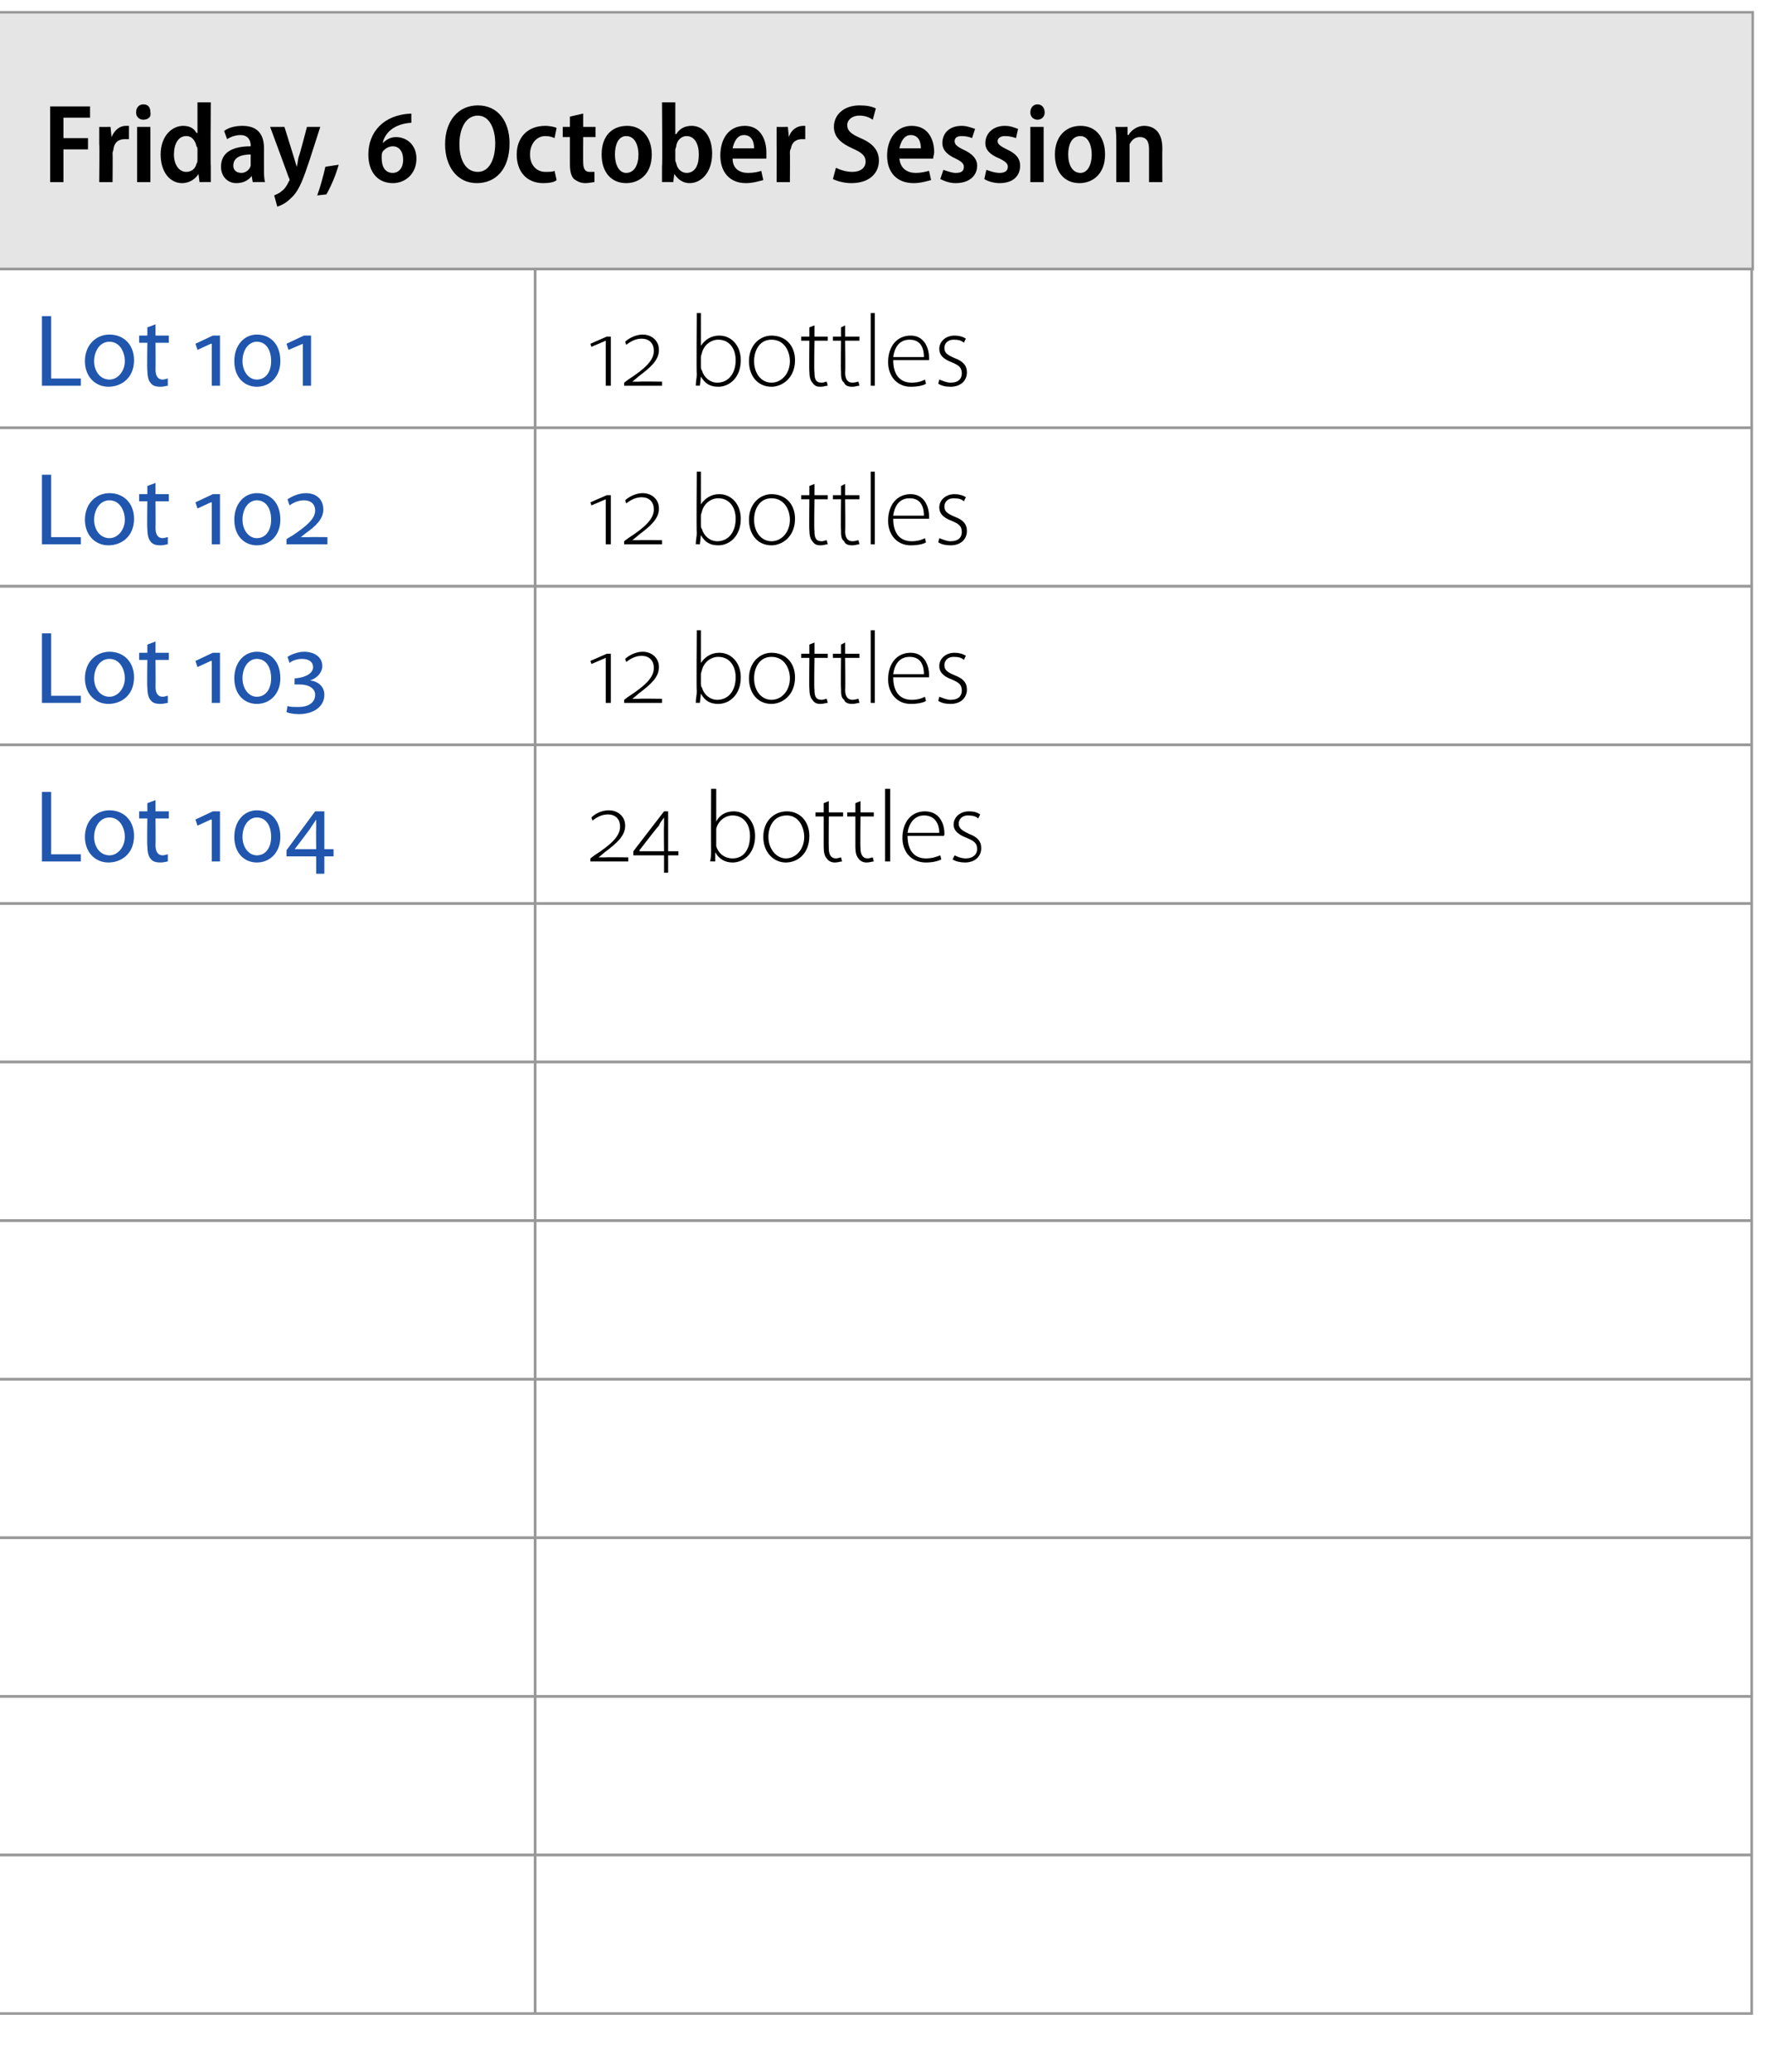 <?xml version="1.0" standalone="no"?><!DOCTYPE svg PUBLIC "-//W3C//DTD SVG 1.1//EN" "http://www.w3.org/Graphics/SVG/1.1/DTD/svg11.dtd"><svg xmlns="http://www.w3.org/2000/svg" xmlns:xlink="http://www.w3.org/1999/xlink" version="1.1" width="172.5px" height="202.5px" viewBox="0 -1 172.5 202.5" style="top:-1px"><desc>Friday, 6 October Session,￼,12 bottles,￼,12 bottles,￼,12 bottles,￼,24 bottles,,,,,,,,,,,,,,</desc><defs/><g class="svg-tables"><g class="svg-table-background"><rect x="-1" y="0.2" width="172.3" height="25.1" class="svg-cell-fill" style="fill:#e5e5e5;stroke:#999999;stroke-width:0.25;"/><rect x="-1" y="25.3" width="53.3" height="15.5" class="svg-cell-fill" style="fill:transparent;stroke:#999999;stroke-width:0.25;"/><rect x="52.3" y="25.3" width="118.9" height="15.5" class="svg-cell-fill" style="fill:transparent;stroke:#999999;stroke-width:0.25;"/><rect x="-1" y="40.8" width="53.3" height="15.5" class="svg-cell-fill" style="fill:transparent;stroke:#999999;stroke-width:0.25;"/><rect x="52.3" y="40.8" width="118.9" height="15.5" class="svg-cell-fill" style="fill:transparent;stroke:#999999;stroke-width:0.25;"/><rect x="-1" y="56.3" width="53.3" height="15.5" class="svg-cell-fill" style="fill:transparent;stroke:#999999;stroke-width:0.25;"/><rect x="52.3" y="56.3" width="118.9" height="15.5" class="svg-cell-fill" style="fill:transparent;stroke:#999999;stroke-width:0.25;"/><rect x="-1" y="71.8" width="53.3" height="15.5" class="svg-cell-fill" style="fill:transparent;stroke:#999999;stroke-width:0.25;"/><rect x="52.3" y="71.8" width="118.9" height="15.5" class="svg-cell-fill" style="fill:transparent;stroke:#999999;stroke-width:0.25;"/><rect x="-1" y="87.3" width="53.3" height="15.5" class="svg-cell-fill" style="fill:transparent;stroke:#999999;stroke-width:0.25;"/><rect x="52.3" y="87.3" width="118.9" height="15.5" class="svg-cell-fill" style="fill:transparent;stroke:#999999;stroke-width:0.25;"/><rect x="-1" y="102.8" width="53.3" height="15.5" class="svg-cell-fill" style="fill:transparent;stroke:#999999;stroke-width:0.25;"/><rect x="52.3" y="102.8" width="118.9" height="15.5" class="svg-cell-fill" style="fill:transparent;stroke:#999999;stroke-width:0.25;"/><rect x="-1" y="118.3" width="53.3" height="15.5" class="svg-cell-fill" style="fill:transparent;stroke:#999999;stroke-width:0.25;"/><rect x="52.3" y="118.3" width="118.9" height="15.5" class="svg-cell-fill" style="fill:transparent;stroke:#999999;stroke-width:0.25;"/><rect x="-1" y="133.8" width="53.3" height="15.5" class="svg-cell-fill" style="fill:transparent;stroke:#999999;stroke-width:0.25;"/><rect x="52.3" y="133.8" width="118.9" height="15.5" class="svg-cell-fill" style="fill:transparent;stroke:#999999;stroke-width:0.25;"/><rect x="-1" y="149.3" width="53.3" height="15.5" class="svg-cell-fill" style="fill:transparent;stroke:#999999;stroke-width:0.25;"/><rect x="52.3" y="149.3" width="118.9" height="15.5" class="svg-cell-fill" style="fill:transparent;stroke:#999999;stroke-width:0.25;"/><rect x="-1" y="164.8" width="53.3" height="15.5" class="svg-cell-fill" style="fill:transparent;stroke:#999999;stroke-width:0.25;"/><rect x="52.3" y="164.8" width="118.9" height="15.5" class="svg-cell-fill" style="fill:transparent;stroke:#999999;stroke-width:0.25;"/><rect x="-1" y="180.3" width="53.3" height="15.5" class="svg-cell-fill" style="fill:transparent;stroke:#999999;stroke-width:0.25;"/><rect x="52.3" y="180.3" width="118.9" height="15.5" class="svg-cell-fill" style="fill:transparent;stroke:#999999;stroke-width:0.25;"/></g></g><g id="Polygon115522"><path d="m57.7 83.2v-.3l.4-.3c1.7-1.1 2.5-1.9 2.5-2.8c0-.8-.5-1.2-1.2-1.2c-.6 0-1.1.3-1.5.6l-.1-.3c.3-.3.9-.7 1.7-.7c.9 0 1.6.6 1.6 1.5c0 1-.8 1.7-2 2.6c-.02.03-.6.5-.6.5c0 0 .02-.02 0 0h.7c-.01-.03 2.2 0 2.2 0v.4h-3.7zm7.6-.6v1.7h-.4v-1.7h-3v-.4l3-3.9h.4v3.9h1v.4h-1zm-.4-2.9v-.8c-.2.3-.4.5-.5.8c-.04-.02-1.9 2.4-1.9 2.4v.1h2.4s-.03-2.48 0-2.5zm4.6-3.6h.5v3.2s-.03-.03 0 0c.3-.6.9-1 1.7-1c1.2 0 2.1 1 2.1 2.4c0 1.7-1.1 2.6-2.2 2.6c-.7 0-1.3-.3-1.7-1c.02.01 0 0 0 0v.9s-.46-.02-.5 0c.1-.4.1-.8.1-1.1c-.02-.04 0-6 0-6zm.5 5.2v.4c.2.7.8 1.2 1.6 1.2c1.1 0 1.7-.9 1.7-2.2c0-1.1-.6-2-1.7-2c-.7 0-1.4.5-1.6 1.3v1.3zm9.1-.6c0 1.8-1.2 2.6-2.3 2.6c-1.2 0-2.2-1-2.2-2.5c0-1.6 1.1-2.5 2.3-2.5c1.3 0 2.2 1 2.2 2.4zm-4 .1c0 1.2.8 2.1 1.7 2.1c1 0 1.8-.9 1.8-2.1c0-.9-.5-2.1-1.7-2.1c-1.3 0-1.8 1.1-1.8 2.1zm5.9-3.5v1.1h1.4v.4H81s-.02 3.08 0 3.1c0 .6.2 1 .7 1c.2 0 .4-.1.5-.1l.1.4c-.2 0-.4.1-.7.1c-.3 0-.6-.1-.8-.4c-.2-.2-.3-.6-.3-1.1v-3h-.8v-.4h.8v-.9l.5-.2zm3.1 0v1.1h1.3v.4h-1.3s-.03 3.08 0 3.1c0 .6.2 1 .7 1c.2 0 .4-.1.5-.1l.1.4c-.2 0-.4.1-.7.1c-.3 0-.6-.1-.8-.4c-.2-.2-.3-.6-.3-1.1v-3h-.8v-.4h.8v-.9l.5-.2zm2.4-1.2h.5v7.1h-.5v-7.1zm2.2 4.6c0 1.6.8 2.2 1.8 2.2c.7 0 1.1-.2 1.4-.3l.1.4c-.2.1-.7.3-1.5.3c-1.4 0-2.3-1-2.3-2.4c0-1.6.9-2.6 2.2-2.6c1.6 0 1.9 1.5 1.9 2.1c0 .2 0 .3-.1.3h-3.5zm3.1-.3c0-.7-.3-1.7-1.5-1.7c-1 0-1.5.9-1.6 1.7h3.1zm1.5 2.2c.2.1.6.3 1.1.3c.7 0 1.1-.4 1.1-.9c0-.6-.3-.8-1-1.1c-.8-.3-1.3-.7-1.3-1.3c0-.7.6-1.3 1.5-1.3c.5 0 .8.1 1.1.3l-.2.4c-.2-.2-.5-.3-1-.3c-.6 0-.9.4-.9.8c0 .5.4.7 1 1c.8.3 1.2.7 1.2 1.4c0 .8-.6 1.4-1.6 1.4c-.4 0-.9-.1-1.2-.3l.2-.4z" stroke="none" fill="#000"/></g><g id="Polygon115520"><path d="m59.2 67.7v-4.4l-1.4.6l-.1-.3l1.6-.7h.4v4.8h-.5zm1.8 0v-.3l.4-.3c1.7-1.1 2.5-1.9 2.5-2.8c0-.8-.5-1.2-1.2-1.2c-.6 0-1.1.3-1.5.6l-.1-.3c.3-.3 1-.7 1.7-.7c.9 0 1.6.6 1.6 1.5c0 1-.8 1.7-2 2.6c-.01.03-.6.5-.6.5c0 0 .03-.02 0 0h.7c0-.03 2.2 0 2.2 0v.4H61zm7.1-7.1h.4v3.2s.04-.03 0 0c.4-.6 1-1 1.8-1c1.2 0 2.1 1 2.1 2.4c0 1.7-1.1 2.6-2.2 2.6c-.8 0-1.3-.3-1.7-1c-.01.01 0 0 0 0l-.1.9s-.39-.02-.4 0c0-.4.1-.8.1-1.1c-.05-.04 0-6 0-6zm.4 5.2c0 .1 0 .3.1.4c.2.7.8 1.2 1.5 1.2c1.1 0 1.8-.9 1.8-2.2c0-1.1-.6-2-1.7-2c-.7 0-1.4.5-1.6 1.3c0 .1-.1.2-.1.4v.9zm9.2-.6c0 1.8-1.3 2.6-2.3 2.6c-1.3 0-2.2-1-2.2-2.5c0-1.6 1.1-2.5 2.2-2.5c1.4 0 2.3 1 2.3 2.4zm-4 .1c0 1.2.7 2.1 1.7 2.1c1 0 1.8-.9 1.8-2.1c0-.9-.5-2.1-1.8-2.1c-1.2 0-1.7 1.1-1.7 2.1zm5.9-3.5v1.1h1.3v.4h-1.3s-.05 3.08 0 3.1c0 .6.1 1 .7 1c.2 0 .4-.1.5-.1l.1.4c-.2 0-.4.1-.7.1c-.4 0-.6-.1-.8-.4c-.2-.2-.3-.6-.3-1.1c-.03 0 0-3 0-3h-.8v-.4h.8v-.9l.5-.2zm3 0v1.1h1.4v.4h-1.4s.04 3.08 0 3.1c0 .6.2 1 .7 1c.3 0 .5-.1.6-.1l.1.4c-.2 0-.4.1-.7.1c-.4 0-.7-.1-.8-.4c-.3-.2-.3-.6-.3-1.1c-.04 0 0-3 0-3h-.8v-.4h.8v-.9l.4-.2zm2.5-1.2h.4v7.1h-.4v-7.1zm2.2 4.6c0 1.6.8 2.2 1.8 2.2c.7 0 1.1-.2 1.3-.3l.1.4c-.1.1-.6.3-1.5.3c-1.3 0-2.2-1-2.2-2.4c0-1.6.9-2.6 2.2-2.6c1.5 0 1.8 1.5 1.8 2.1v.3h-3.5zm3-.3c0-.7-.2-1.7-1.4-1.7c-1.1 0-1.5.9-1.6 1.7h3zm1.5 2.2c.3.1.7.3 1.1.3c.8 0 1.1-.4 1.1-.9c0-.6-.3-.8-1-1.1c-.8-.3-1.2-.7-1.2-1.3c0-.7.6-1.3 1.5-1.3c.4 0 .8.1 1.1.3l-.2.4c-.2-.2-.5-.3-1-.3c-.6 0-.9.4-.9.8c0 .5.3.7 1 1c.8.3 1.2.7 1.2 1.4c0 .8-.6 1.4-1.6 1.4c-.5 0-.9-.1-1.2-.3l.1-.4z" stroke="none" fill="#000"/></g><g id="Polygon115518"><path d="m59.2 52.2v-4.4l-1.4.6l-.1-.3l1.6-.7h.4v4.8h-.5zm1.8 0v-.3l.4-.3c1.7-1.1 2.5-1.9 2.5-2.8c0-.8-.5-1.2-1.2-1.2c-.6 0-1.1.3-1.5.6l-.1-.3c.3-.3 1-.7 1.7-.7c.9 0 1.6.6 1.6 1.5c0 1-.8 1.7-2 2.6c-.01.03-.6.5-.6.5c0 0 .03-.02 0 0h.7c0-.03 2.2 0 2.2 0v.4H61zm7.1-7.1h.4v3.2s.04-.03 0 0c.4-.6 1-1 1.8-1c1.2 0 2.1 1 2.1 2.4c0 1.7-1.1 2.6-2.2 2.6c-.8 0-1.3-.3-1.7-1c-.01.01 0 0 0 0l-.1.9s-.39-.02-.4 0c0-.4.1-.8.1-1.1c-.05-.04 0-6 0-6zm.4 5.2c0 .1 0 .3.1.4c.2.7.8 1.2 1.5 1.2c1.1 0 1.8-.9 1.8-2.2c0-1.1-.6-2-1.7-2c-.7 0-1.4.5-1.6 1.3c0 .1-.1.2-.1.4v.9zm9.2-.6c0 1.8-1.3 2.6-2.3 2.6c-1.3 0-2.2-1-2.2-2.5c0-1.6 1.1-2.5 2.2-2.5c1.4 0 2.3 1 2.3 2.4zm-4 .1c0 1.2.7 2.1 1.7 2.1c1 0 1.8-.9 1.8-2.1c0-.9-.5-2.1-1.8-2.1c-1.2 0-1.7 1.1-1.7 2.1zm5.9-3.5v1.1h1.3v.4h-1.3s-.05 3.08 0 3.1c0 .6.1 1 .7 1c.2 0 .4-.1.5-.1l.1.4c-.2 0-.4.1-.7.1c-.4 0-.6-.1-.8-.4c-.2-.2-.3-.6-.3-1.1c-.03 0 0-3 0-3h-.8v-.4h.8v-.9l.5-.2zm3 0v1.1h1.4v.4h-1.4s.04 3.08 0 3.1c0 .6.2 1 .7 1c.3 0 .5-.1.6-.1l.1.4c-.2 0-.4.1-.7.1c-.4 0-.7-.1-.8-.4c-.3-.2-.3-.6-.3-1.1c-.04 0 0-3 0-3h-.8v-.4h.8v-.9l.4-.2zm2.5-1.2h.4v7.1h-.4v-7.1zm2.2 4.6c0 1.6.8 2.2 1.8 2.2c.7 0 1.1-.2 1.3-.3l.1.4c-.1.1-.6.3-1.5.3c-1.3 0-2.2-1-2.2-2.4c0-1.6.9-2.6 2.2-2.6c1.5 0 1.8 1.5 1.8 2.1v.3h-3.5zm3-.3c0-.7-.2-1.7-1.4-1.7c-1.1 0-1.5.9-1.6 1.7h3zm1.5 2.2c.3.1.7.3 1.1.3c.8 0 1.1-.4 1.1-.9c0-.6-.3-.8-1-1.1c-.8-.3-1.2-.7-1.2-1.3c0-.7.6-1.3 1.5-1.3c.4 0 .8.1 1.1.3l-.2.4c-.2-.2-.5-.3-1-.3c-.6 0-.9.4-.9.8c0 .5.3.7 1 1c.8.3 1.2.7 1.2 1.4c0 .8-.6 1.4-1.6 1.4c-.5 0-.9-.1-1.2-.3l.1-.4z" stroke="none" fill="#000"/></g><g id="Polygon115516"><path d="m59.2 36.7v-4.4l-1.4.6l-.1-.3l1.6-.7h.4v4.8h-.5zm1.8 0v-.3l.4-.3c1.7-1.1 2.5-1.9 2.5-2.8c0-.8-.5-1.2-1.2-1.2c-.6 0-1.1.3-1.5.6l-.1-.3c.3-.3 1-.7 1.7-.7c.9 0 1.6.6 1.6 1.5c0 1-.8 1.7-2 2.6c-.01.03-.6.5-.6.5c0 0 .03-.02 0 0h.7c0-.03 2.2 0 2.2 0v.4H61zm7.1-7.1h.4v3.2s.04-.03 0 0c.4-.6 1-1 1.8-1c1.2 0 2.1 1 2.1 2.4c0 1.7-1.1 2.6-2.2 2.6c-.8 0-1.3-.3-1.7-1c-.01.01 0 0 0 0l-.1.9s-.39-.02-.4 0c0-.4.1-.8.1-1.1c-.05-.04 0-6 0-6zm.4 5.2c0 .1 0 .3.1.4c.2.7.8 1.2 1.5 1.2c1.1 0 1.8-.9 1.8-2.2c0-1.1-.6-2-1.7-2c-.7 0-1.4.5-1.6 1.3c0 .1-.1.2-.1.4v.9zm9.2-.6c0 1.8-1.3 2.6-2.3 2.6c-1.3 0-2.2-1-2.2-2.5c0-1.6 1.1-2.5 2.2-2.5c1.4 0 2.3 1 2.3 2.4zm-4 .1c0 1.2.7 2.1 1.7 2.1c1 0 1.8-.9 1.8-2.1c0-.9-.5-2.1-1.8-2.1c-1.2 0-1.7 1.1-1.7 2.1zm5.9-3.5v1.1h1.3v.4h-1.3s-.05 3.08 0 3.1c0 .6.1 1 .7 1c.2 0 .4-.1.5-.1l.1.4c-.2 0-.4.1-.7.1c-.4 0-.6-.1-.8-.4c-.2-.2-.3-.6-.3-1.1c-.03 0 0-3 0-3h-.8v-.4h.8v-.9l.5-.2zm3 0v1.1h1.4v.4h-1.4s.04 3.08 0 3.1c0 .6.2 1 .7 1c.3 0 .5-.1.6-.1l.1.4c-.2 0-.4.1-.7.1c-.4 0-.7-.1-.8-.4c-.3-.2-.3-.6-.3-1.1c-.04 0 0-3 0-3h-.8v-.4h.8v-.9l.4-.2zm2.5-1.2h.4v7.1h-.4v-7.1zm2.2 4.6c0 1.6.8 2.2 1.8 2.2c.7 0 1.1-.2 1.3-.3l.1.4c-.1.1-.6.3-1.5.3c-1.3 0-2.2-1-2.2-2.4c0-1.6.9-2.6 2.2-2.6c1.5 0 1.8 1.5 1.8 2.1v.3h-3.5zm3-.3c0-.7-.2-1.7-1.4-1.7c-1.1 0-1.5.9-1.6 1.7h3zm1.5 2.2c.3.1.7.3 1.1.3c.8 0 1.1-.4 1.1-.9c0-.6-.3-.8-1-1.1c-.8-.3-1.2-.7-1.2-1.3c0-.7.6-1.3 1.5-1.3c.4 0 .8.1 1.1.3l-.2.4c-.2-.2-.5-.3-1-.3c-.6 0-.9.4-.9.8c0 .5.3.7 1 1c.8.3 1.2.7 1.2 1.4c0 .8-.6 1.4-1.6 1.4c-.5 0-.9-.1-1.2-.3l.1-.4z" stroke="none" fill="#000"/></g><g id="Polygon115514"><path d="m4.9 9.4h3.9v1.1H6.2v2h2.4v1.1H6.2v3.2H4.9V9.4zm4.8 3.7v-1.7c-.01.02 1.1 0 1.1 0l.1 1s.01-.02 0 0c.3-.7.8-1.1 1.4-1.1h.3v1.3h-.4c-.6 0-1 .3-1.1.9c0 .2-.1.3-.1.5c.03-.02 0 2.8 0 2.8H9.7s.04-3.72 0-3.7zm3.7 3.7v-5.4h1.3v5.4h-1.3zm1.3-6.8c.1.4-.2.7-.7.7c-.4 0-.7-.3-.7-.7c0-.5.3-.8.7-.8c.5 0 .7.3.7.8zm5.9-1s-.04 6.29 0 6.3v1.5c0-.02-1.1 0-1.1 0l-.1-.8s-.03 0 0 0c-.3.5-.9.9-1.6.9c-1.2 0-2.1-1.1-2.1-2.8c0-1.8 1.1-2.8 2.2-2.8c.7 0 1.1.3 1.3.7c.04-.03.1 0 .1 0v-3h1.3zm-1.3 4.6c0-.1 0-.2-.1-.3c-.1-.5-.4-1-1-1c-.8 0-1.2.8-1.2 1.8c0 1 .5 1.7 1.2 1.7c.5 0 .9-.3 1-.8c.1-.1.1-.3.1-.4v-1zm6.5 1.9c0 .5 0 .9.1 1.3c-.02-.02-1.2 0-1.2 0l-.1-.6s-.01 0 0 0c-.3.4-.8.7-1.5.7c-.9 0-1.5-.7-1.5-1.6c0-1.4 1.1-2 2.9-2v-.1c0-.4-.2-1-1-1c-.5 0-1 .2-1.3.4l-.3-.8c.4-.3 1-.5 1.8-.5c1.7 0 2.1 1.1 2.1 2.2v2zm-1.3-1.4c-.8 0-1.7.2-1.7 1.1c0 .5.4.7.8.7c.4 0 .8-.3.9-.7v-1.1zm3.3-2.7l.9 2.9l.3 1c.1-.3.1-.7.2-1c.05 0 .8-2.9.8-2.9h1.3s-1.19 3.73-1.2 3.7c-.6 1.8-1 2.7-1.7 3.3c-.5.5-1 .7-1.3.8l-.3-1.1c.2-.1.5-.2.7-.4c.3-.2.5-.5.7-.9c0-.1.1-.1.1-.2c0-.1 0-.1-.1-.3c.03.05-1.8-4.9-1.8-4.9h1.4zm3.2 6.7c.3-.8.6-1.9.8-2.8l1.3-.2c-.3 1.1-.8 2.2-1.2 2.9l-.9.1zm9.2-7.1c-1.7.1-2.6 1-2.8 2c.3-.3.7-.6 1.3-.6c1.1 0 2 .8 2 2.1c0 1.5-1.1 2.4-2.3 2.4c-1.5 0-2.4-1.1-2.4-2.8c0-2.2 1.5-3.9 4.2-4v.9zm-1.8 4.9c.5 0 1-.4 1-1.3c0-.8-.4-1.3-1-1.3c-.4 0-.7.2-.9.4c-.2.2-.2.4-.2.7c0 1 .4 1.5 1.1 1.5zM49.8 13c0 2.6-1.4 3.9-3.2 3.9c-1.9 0-3.1-1.6-3.1-3.8c0-2.3 1.3-3.8 3.2-3.8c2 0 3.1 1.6 3.1 3.7zm-4.9.1c0 1.5.6 2.7 1.8 2.7c1.1 0 1.7-1.2 1.7-2.8c0-1.3-.5-2.7-1.7-2.7c-1.2 0-1.8 1.3-1.8 2.8zm9.5 3.5c-.2.2-.7.3-1.3.3c-1.6 0-2.6-1.1-2.6-2.8c0-1.6 1-2.8 2.8-2.8c.4 0 .9.1 1.1.2l-.2 1c-.2-.1-.5-.2-.9-.2c-.9 0-1.5.8-1.5 1.8c0 1.1.7 1.7 1.5 1.7c.4 0 .7 0 .9-.1l.2.9zm2.6-6.5v1.3h1.2v1H57s-.02 2.48 0 2.5c0 .6.2.9.6.9h.5v1c-.2 0-.5.1-.9.1c-.5 0-.8-.2-1.1-.4c-.3-.3-.4-.8-.4-1.5v-2.6h-.7v-1h.7v-1l1.3-.3zm6.7 4c0 2-1.3 2.8-2.5 2.8c-1.4 0-2.4-1-2.4-2.8c0-1.8 1-2.8 2.5-2.8c1.4 0 2.4 1.1 2.4 2.8zm-3.6 0c0 1 .4 1.8 1.1 1.8c.8 0 1.2-.8 1.2-1.8c0-.8-.3-1.8-1.2-1.8c-.8 0-1.1.9-1.1 1.8zM64.7 9h1.3v3.1h.1c.3-.5.8-.8 1.5-.8c1.2 0 2 1.1 2 2.7c0 1.9-1.1 2.9-2.2 2.9c-.6 0-1.1-.3-1.5-.9c0 .02 0 0 0 0l-.1.8s-1.1-.02-1.1 0v-1.5c.05-.01 0-6.3 0-6.3zm1.3 5.7c0 .1.1.2.1.3c.1.5.5.9 1 .9c.8 0 1.2-.7 1.2-1.8c0-1-.4-1.8-1.2-1.8c-.5 0-.9.4-1 .9c0 .2-.1.3-.1.4v1.1zm5.6-.2c0 1 .7 1.4 1.5 1.4c.6 0 1-.1 1.3-.2l.2.9c-.4.1-1 .3-1.7.3c-1.6 0-2.5-1.1-2.5-2.7c0-1.6.8-2.9 2.4-2.9c1.5 0 2.1 1.3 2.1 2.6v.6h-3.3zm2.1-1c0-.6-.2-1.3-1-1.3c-.7 0-1 .8-1.1 1.3h2.1zm2.2-.4v-1.7c-.02.02 1.1 0 1.1 0l.1 1s0-.02 0 0c.2-.7.8-1.1 1.4-1.1h.2v1.3h-.3c-.6 0-1 .3-1.1.9c-.1.2-.1.3-.1.5c.02-.02 0 2.8 0 2.8h-1.3s.02-3.72 0-3.7zm5.8 2.3c.4.2 1 .4 1.6.4c.8 0 1.3-.4 1.3-1c0-.6-.4-.9-1.3-1.3c-1.1-.5-1.8-1.1-1.8-2.1c0-1.2 1-2.1 2.5-2.1c.7 0 1.2.1 1.6.3l-.3 1.1c-.3-.2-.7-.4-1.3-.4c-.8 0-1.2.5-1.2.9c0 .6.4.9 1.3 1.3c1.2.5 1.8 1.2 1.8 2.2c0 1.2-.9 2.2-2.7 2.2c-.7 0-1.4-.2-1.8-.4l.3-1.1zm6.2-.9c.1 1 .8 1.4 1.6 1.4c.5 0 .9-.1 1.3-.2l.2.9c-.4.1-1 .3-1.7.3c-1.7 0-2.6-1.1-2.6-2.7c0-1.6.9-2.9 2.4-2.9c1.6 0 2.2 1.3 2.2 2.6c0 .2-.1.4-.1.6h-3.3zm2.1-1c0-.6-.2-1.3-1-1.3c-.7 0-1 .8-1.1 1.3h2.1zm2.2 2.1c.3.1.8.3 1.2.3c.6 0 .8-.2.8-.6c0-.3-.2-.5-.8-.8c-.9-.4-1.3-.9-1.3-1.5c0-1 .7-1.7 1.9-1.7c.5 0 1 .2 1.3.3l-.3.9c-.2-.1-.6-.2-1-.2c-.5 0-.7.2-.7.5c0 .3.2.5.8.8c.9.4 1.4.9 1.4 1.6c0 1-.8 1.7-2.1 1.7c-.6 0-1.1-.2-1.5-.4l.3-.9zm4.2 0c.3.1.8.3 1.3.3c.5 0 .8-.2.8-.6c0-.3-.2-.5-.8-.8c-1-.4-1.4-.9-1.4-1.5c0-1 .8-1.7 1.9-1.7c.6 0 1 .2 1.3.3l-.2.9c-.3-.1-.6-.2-1.1-.2c-.4 0-.7.2-.7.5c0 .3.3.5.9.8c.9.4 1.3.9 1.3 1.6c0 1-.7 1.7-2 1.7c-.6 0-1.2-.2-1.5-.4l.2-.9zm4.3 1.2v-5.4h1.3v5.4h-1.3zm1.4-6.8c0 .4-.3.7-.7.7c-.4 0-.7-.3-.7-.7c0-.5.3-.8.7-.8c.4 0 .7.3.7.8zm5.9 4.1c0 2-1.3 2.8-2.5 2.8c-1.4 0-2.4-1-2.4-2.8c0-1.8 1.1-2.8 2.5-2.8c1.5 0 2.4 1.1 2.4 2.8zm-3.6 0c0 1 .4 1.8 1.2 1.8c.7 0 1.1-.8 1.1-1.8c0-.8-.3-1.8-1.1-1.8c-.9 0-1.2.9-1.2 1.8zm4.7-1.1c0-.6 0-1.1-.1-1.6c.04.02 1.2 0 1.2 0v.8s.07-.02.1 0c.2-.4.8-.9 1.5-.9c1 0 1.8.6 1.8 2.2c-.02 0 0 3.3 0 3.3h-1.3v-3.2c0-.7-.2-1.2-.9-1.2c-.5 0-.8.3-1 .7v3.7h-1.3V13z" stroke="none" fill="#000"/></g><g id="Polygon115515"><path d="m4.1 29.9h.9v6.1h2.9v.7H4.1v-6.8zm9 4.3c0 1.8-1.3 2.6-2.5 2.6c-1.3 0-2.3-1-2.3-2.5c0-1.6 1.1-2.6 2.4-2.6c1.4 0 2.4 1 2.4 2.5zm-3.9.1c0 1 .6 1.8 1.5 1.8c.8 0 1.5-.8 1.5-1.8c0-.9-.5-1.9-1.5-1.9c-1 0-1.5 1-1.5 1.9zm6-3.6v1.1h1.3v.7h-1.3s.02 2.62 0 2.6c0 .6.2 1 .7 1c.2 0 .4-.1.5-.1v.7c-.1 0-.4.1-.7.1c-.5 0-.8-.1-1-.4c-.2-.2-.3-.7-.3-1.2c-.04-.05 0-2.7 0-2.7h-.8v-.7h.8v-.8l.8-.3zm5.5 6v-4.1h-.1l-1.3.6l-.2-.6l1.7-.8h.7v4.9h-.8zm4.4.1c-1.2 0-2.2-.9-2.2-2.5c0-1.6 1-2.6 2.2-2.6c1.3 0 2.3.9 2.3 2.6c0 1.5-1 2.5-2.3 2.5zm0-.7c.9 0 1.4-.8 1.4-1.8c0-1.1-.5-1.9-1.4-1.9c-.8 0-1.4.8-1.4 1.9c0 1 .6 1.8 1.4 1.8zm4.5.6v-4.1l-1.4.6l-.2-.6l1.7-.8h.7v4.9h-.8z" stroke="none" fill="#2056ae"/><a xlink:href="https://www.straussart.co.za/auctions/lot/6-oct-2023/101" xlink:show="new" xlink:title="Lot 101"><rect style="fill:transparent;" x="3" y="29" width="27" height="8"/></a><a xlink:href="https://www.straussart.co.za/auctions/lot/6-oct-2023/102" xlink:show="new" xlink:title="Lot 102"><rect style="fill:transparent;" x="3" y="44" width="29" height="8"/></a></g><g id="Polygon115517"><path d="m4.1 45.4h.9v6.1h2.9v.7H4.1v-6.8zm9 4.3c0 1.8-1.3 2.6-2.5 2.6c-1.3 0-2.3-1-2.3-2.5c0-1.6 1.1-2.6 2.4-2.6c1.4 0 2.4 1 2.4 2.5zm-3.9.1c0 1 .6 1.8 1.5 1.8c.8 0 1.5-.8 1.5-1.8c0-.9-.5-1.9-1.5-1.9c-1 0-1.5 1-1.5 1.9zm6-3.6v1.1h1.3v.7h-1.3s.02 2.62 0 2.6c0 .6.2 1 .7 1c.2 0 .4-.1.5-.1v.7c-.1 0-.4.1-.7.1c-.5 0-.8-.1-1-.4c-.2-.2-.3-.7-.3-1.2c-.04-.05 0-2.7 0-2.7h-.8v-.7h.8v-.8l.8-.3zm5.5 6v-4.1h-.1l-1.3.6l-.2-.6l1.7-.8h.7v4.9h-.8zm4.4.1c-1.2 0-2.2-.9-2.2-2.5c0-1.6 1-2.6 2.2-2.6c1.3 0 2.3.9 2.3 2.6c0 1.5-1 2.5-2.3 2.5zm0-.7c.9 0 1.4-.8 1.4-1.8c0-1.1-.5-1.9-1.4-1.9c-.8 0-1.4.8-1.4 1.9c0 1 .6 1.8 1.4 1.8zm2.9.6v-.5s.5-.34.5-.3c1.5-1 2.3-1.7 2.3-2.5c0-.7-.5-1-1.1-1c-.5 0-1 .2-1.4.5l-.2-.6c.3-.2 1-.6 1.8-.6c1 0 1.7.6 1.7 1.6c0 .9-.7 1.6-1.7 2.3l-.5.4s-.05.02 0 0h.8c-.04-.02 1.8 0 1.8 0v.7h-4z" stroke="none" fill="#2056ae"/><a xlink:href="https://www.straussart.co.za/auctions/lot/6-oct-2023/103" xlink:show="new" xlink:title="Lot 103"><rect style="fill:transparent;" x="3" y="60" width="29" height="9"/></a></g><g id="Polygon115519"><path d="m4.1 60.9h.9v6.1h2.9v.7H4.1v-6.8zm9 4.3c0 1.8-1.3 2.6-2.5 2.6c-1.3 0-2.3-1-2.3-2.5c0-1.6 1.1-2.6 2.4-2.6c1.4 0 2.4 1 2.4 2.5zm-3.9.1c0 1 .6 1.8 1.5 1.8c.8 0 1.5-.8 1.5-1.8c0-.9-.5-1.9-1.5-1.9c-1 0-1.5 1-1.5 1.9zm6-3.6v1.1h1.3v.7h-1.3s.02 2.62 0 2.6c0 .6.2 1 .7 1c.2 0 .4-.1.5-.1v.7c-.1 0-.4.1-.7.1c-.5 0-.8-.1-1-.4c-.2-.2-.3-.7-.3-1.2c-.04-.05 0-2.7 0-2.7h-.8v-.7h.8v-.8l.8-.3zm5.5 6v-4.1h-.1l-1.3.6l-.2-.6l1.7-.8h.7v4.9h-.8zm4.4.1c-1.2 0-2.2-.9-2.2-2.5c0-1.6 1-2.6 2.2-2.6c1.3 0 2.3.9 2.3 2.6c0 1.5-1 2.5-2.3 2.5zm0-.7c.9 0 1.4-.8 1.4-1.8c0-1.1-.5-1.9-1.4-1.9c-.8 0-1.4.8-1.4 1.9c0 1 .6 1.8 1.4 1.8zm3 .9c.2.1.6.1 1.1.1c.9 0 1.6-.4 1.6-1.2c0-.6-.6-1-1.5-1h-.5c-.03.03 0-.6 0-.6c0 0 .14-.03.1 0c1-.1 1.7-.5 1.7-1.1c0-.5-.4-.8-1.1-.8c-.5 0-1 .2-1.2.4l-.2-.6c.3-.2 1-.5 1.6-.5c1 0 1.8.5 1.8 1.4c0 .6-.5 1.2-1.2 1.4c.8.1 1.4.6 1.4 1.4c0 1.2-1.1 1.9-2.5 1.9c-.5 0-1-.1-1.2-.2l.1-.6z" stroke="none" fill="#2056ae"/><a xlink:href="https://www.straussart.co.za/auctions/lot/6-oct-2023/104" xlink:show="new" xlink:title="Lot 104"><rect style="fill:transparent;" x="3" y="75" width="29" height="9"/></a></g><g id="Polygon115521"><path d="m4.1 76.4h.9v6.1h2.9v.7H4.1v-6.8zm9 4.3c0 1.8-1.3 2.6-2.5 2.6c-1.3 0-2.3-1-2.3-2.5c0-1.6 1.1-2.6 2.4-2.6c1.4 0 2.4 1 2.4 2.5zm-3.9.1c0 1 .6 1.8 1.5 1.8c.8 0 1.5-.8 1.5-1.8c0-.9-.5-1.9-1.5-1.9c-1 0-1.5 1-1.5 1.9zm6-3.6v1.1h1.3v.7h-1.3s.02 2.62 0 2.6c0 .6.2 1 .7 1c.2 0 .4-.1.5-.1v.7c-.1 0-.4.1-.7.1c-.5 0-.8-.1-1-.4c-.2-.2-.3-.7-.3-1.2c-.04-.05 0-2.7 0-2.7h-.8v-.7h.8v-.8l.8-.3zm5.5 6v-4.1h-.1l-1.3.6l-.2-.6l1.7-.8h.7v4.9h-.8zm4.4.1c-1.2 0-2.2-.9-2.2-2.5c0-1.6 1-2.6 2.2-2.6c1.3 0 2.3.9 2.3 2.6c0 1.5-1 2.5-2.3 2.5zm0-.7c.9 0 1.4-.8 1.4-1.8c0-1.1-.5-1.9-1.4-1.9c-.8 0-1.4.8-1.4 1.9c0 1 .6 1.8 1.4 1.8zm6.6.1v1.7h-.8v-1.7H28v-.6l2.8-3.8h.9v3.7h.9v.7h-.9zm-.8-2.7v-.9l-.6.9c.03 0-1.5 2-1.5 2h2.1s-.02-1.99 0-2z" stroke="none" fill="#2056ae"/></g></svg>